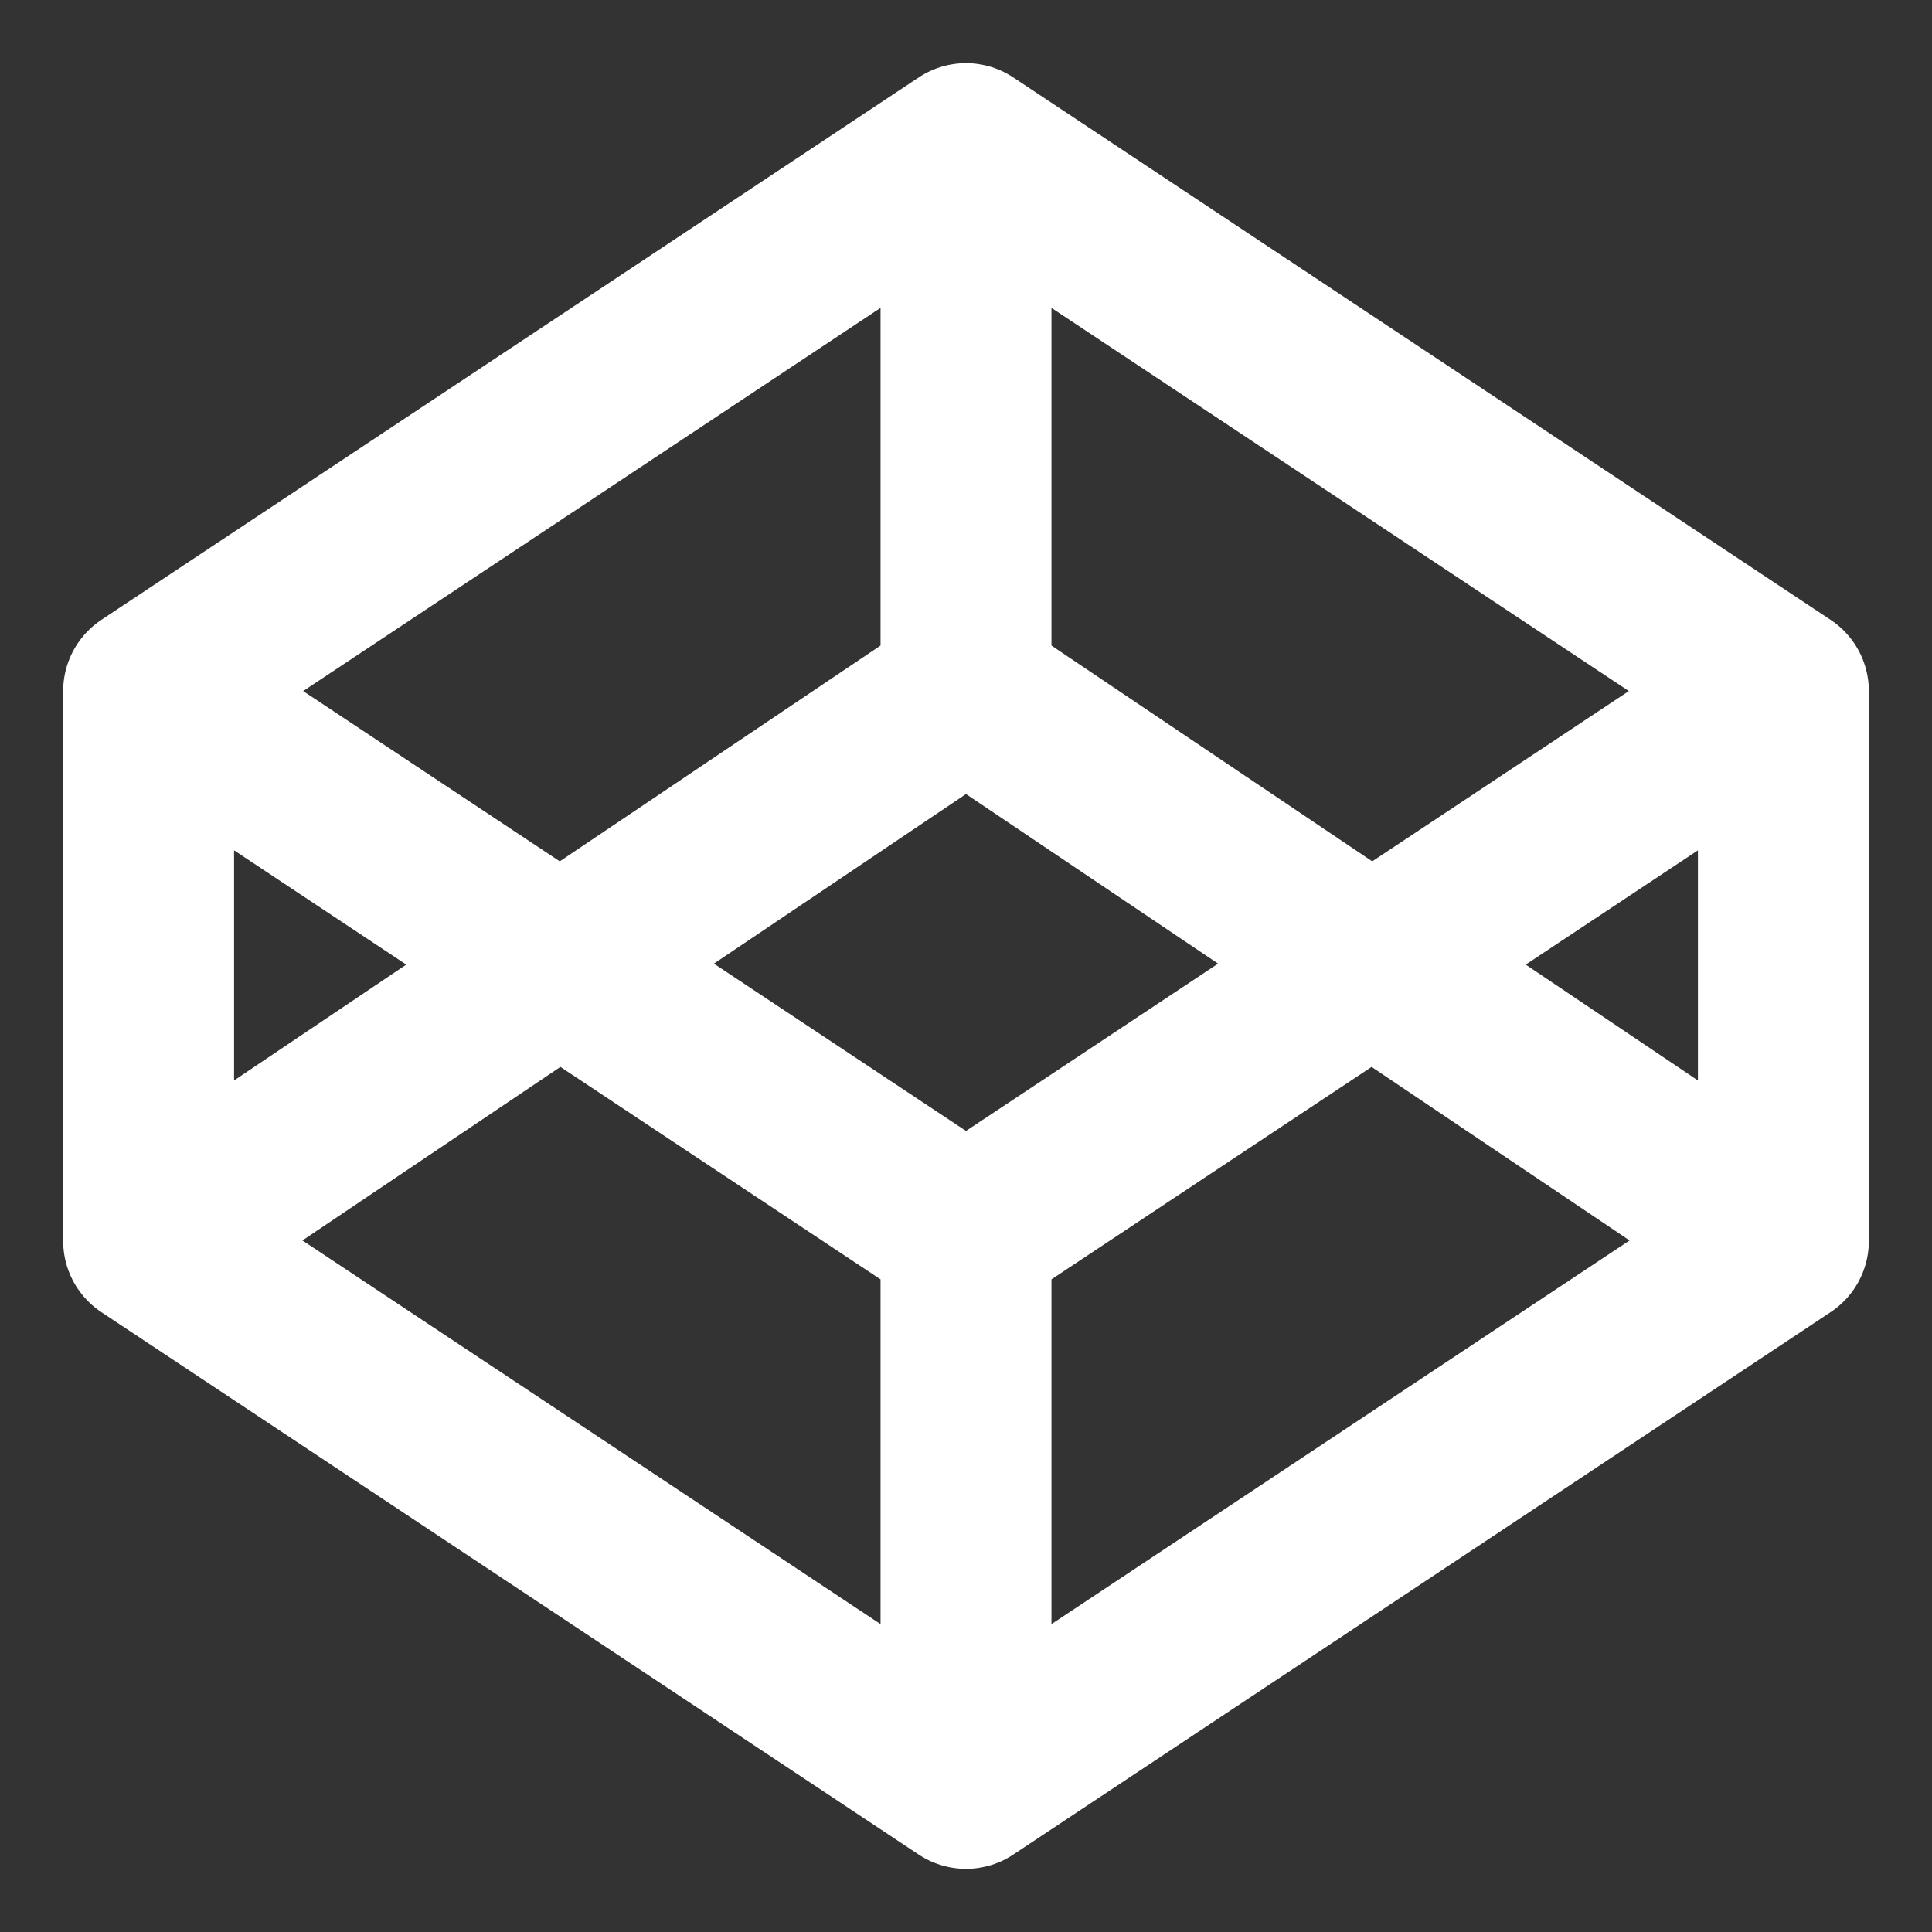 <svg xmlns="http://www.w3.org/2000/svg" viewBox="0 0 26 26" fill="none" stroke="#fff" stroke-width="2.3" stroke-linecap="round" stroke-linejoin="round">
  <rect x="0" y="0" width="26" height="26" fill="#333333" stroke="none"/>
  <g transform="translate(-20, 0)">
    <path d="M22 16.7L33 24l11-7.3V9.3L33 2L22 9.3V16.7z M44 16.7L33 9.3l-11 7.4 M22 9.3l11 7.3 l11-7.3 M33 2v7.3 M33 16.7V24"/>
  </g>
</svg>